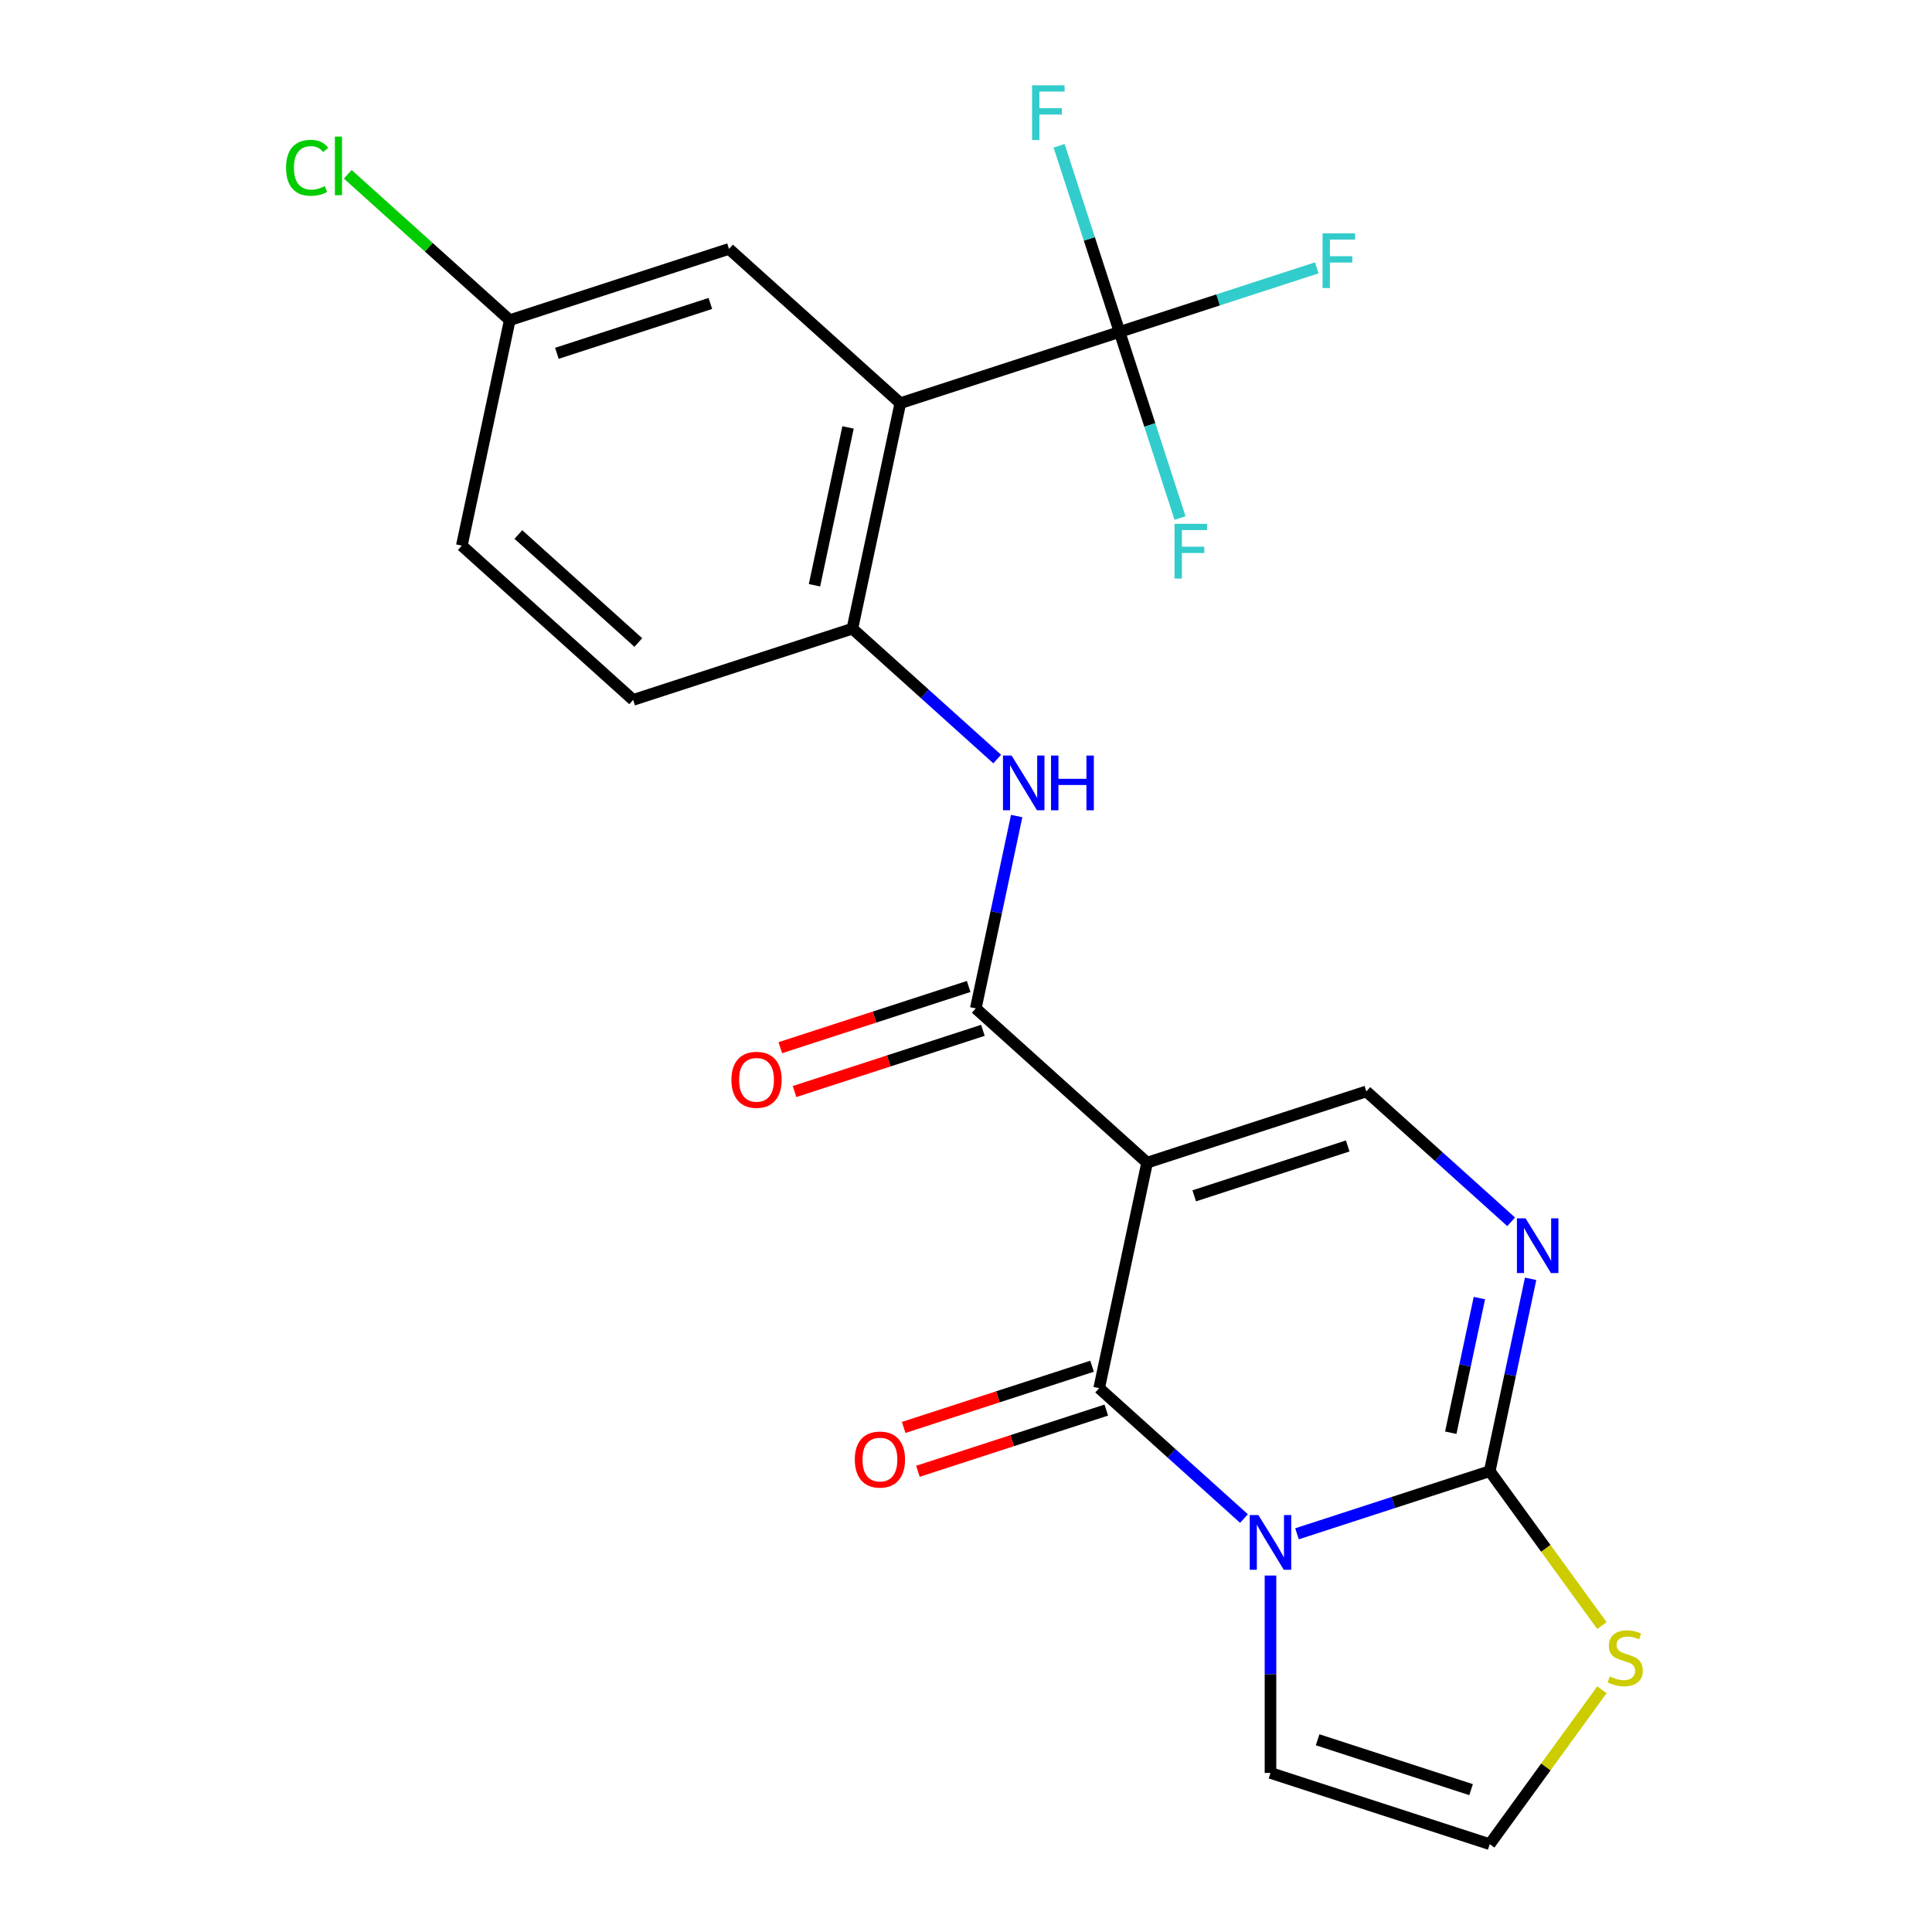 <?xml version='1.0' encoding='iso-8859-1'?>
<svg version='1.1' baseProfile='full'
              xmlns='http://www.w3.org/2000/svg'
                      xmlns:rdkit='http://www.rdkit.org/xml'
                      xmlns:xlink='http://www.w3.org/1999/xlink'
                  xml:space='preserve'
width='1000px' height='1000px' viewBox='0 0 1000 1000'>
<!-- END OF HEADER -->
<rect style='opacity:1.0;fill:#FFFFFF;stroke:none' width='1000' height='1000' x='0' y='0'> </rect>
<path class='bond-1' d='M 643.879,785.994 L 606.404,752.251' style='fill:none;fill-rule:evenodd;stroke:#0000FF;stroke-width:6px;stroke-linecap:butt;stroke-linejoin:miter;stroke-opacity:1' />
<path class='bond-1' d='M 606.404,752.251 L 568.928,718.508' style='fill:none;fill-rule:evenodd;stroke:#000000;stroke-width:6px;stroke-linecap:butt;stroke-linejoin:miter;stroke-opacity:1' />
<path class='bond-2' d='M 671.325,793.892 L 721.205,777.685' style='fill:none;fill-rule:evenodd;stroke:#0000FF;stroke-width:6px;stroke-linecap:butt;stroke-linejoin:miter;stroke-opacity:1' />
<path class='bond-2' d='M 721.205,777.685 L 771.084,761.478' style='fill:none;fill-rule:evenodd;stroke:#000000;stroke-width:6px;stroke-linecap:butt;stroke-linejoin:miter;stroke-opacity:1' />
<path class='bond-11' d='M 657.602,815.494 L 657.602,866.583' style='fill:none;fill-rule:evenodd;stroke:#0000FF;stroke-width:6px;stroke-linecap:butt;stroke-linejoin:miter;stroke-opacity:1' />
<path class='bond-11' d='M 657.602,866.583 L 657.602,917.673' style='fill:none;fill-rule:evenodd;stroke:#000000;stroke-width:6px;stroke-linecap:butt;stroke-linejoin:miter;stroke-opacity:1' />
<path class='bond-0' d='M 593.737,601.794 L 568.928,718.508' style='fill:none;fill-rule:evenodd;stroke:#000000;stroke-width:6px;stroke-linecap:butt;stroke-linejoin:miter;stroke-opacity:1' />
<path class='bond-4' d='M 593.737,601.794 L 505.063,521.951' style='fill:none;fill-rule:evenodd;stroke:#000000;stroke-width:6px;stroke-linecap:butt;stroke-linejoin:miter;stroke-opacity:1' />
<path class='bond-24' d='M 593.737,601.794 L 707.219,564.921' style='fill:none;fill-rule:evenodd;stroke:#000000;stroke-width:6px;stroke-linecap:butt;stroke-linejoin:miter;stroke-opacity:1' />
<path class='bond-24' d='M 618.134,618.959 L 697.571,593.148' style='fill:none;fill-rule:evenodd;stroke:#000000;stroke-width:6px;stroke-linecap:butt;stroke-linejoin:miter;stroke-opacity:1' />
<path class='bond-13' d='M 565.241,707.16 L 516.491,723' style='fill:none;fill-rule:evenodd;stroke:#000000;stroke-width:6px;stroke-linecap:butt;stroke-linejoin:miter;stroke-opacity:1' />
<path class='bond-13' d='M 516.491,723 L 467.742,738.84' style='fill:none;fill-rule:evenodd;stroke:#FF0000;stroke-width:6px;stroke-linecap:butt;stroke-linejoin:miter;stroke-opacity:1' />
<path class='bond-13' d='M 572.616,729.857 L 523.866,745.696' style='fill:none;fill-rule:evenodd;stroke:#000000;stroke-width:6px;stroke-linecap:butt;stroke-linejoin:miter;stroke-opacity:1' />
<path class='bond-13' d='M 523.866,745.696 L 475.116,761.536' style='fill:none;fill-rule:evenodd;stroke:#FF0000;stroke-width:6px;stroke-linecap:butt;stroke-linejoin:miter;stroke-opacity:1' />
<path class='bond-5' d='M 771.084,761.478 L 781.667,711.692' style='fill:none;fill-rule:evenodd;stroke:#000000;stroke-width:6px;stroke-linecap:butt;stroke-linejoin:miter;stroke-opacity:1' />
<path class='bond-5' d='M 781.667,711.692 L 792.249,661.906' style='fill:none;fill-rule:evenodd;stroke:#0000FF;stroke-width:6px;stroke-linecap:butt;stroke-linejoin:miter;stroke-opacity:1' />
<path class='bond-5' d='M 750.916,741.58 L 758.324,706.73' style='fill:none;fill-rule:evenodd;stroke:#000000;stroke-width:6px;stroke-linecap:butt;stroke-linejoin:miter;stroke-opacity:1' />
<path class='bond-5' d='M 758.324,706.73 L 765.731,671.88' style='fill:none;fill-rule:evenodd;stroke:#0000FF;stroke-width:6px;stroke-linecap:butt;stroke-linejoin:miter;stroke-opacity:1' />
<path class='bond-10' d='M 771.084,761.478 L 800.121,801.443' style='fill:none;fill-rule:evenodd;stroke:#000000;stroke-width:6px;stroke-linecap:butt;stroke-linejoin:miter;stroke-opacity:1' />
<path class='bond-10' d='M 800.121,801.443 L 829.157,841.408' style='fill:none;fill-rule:evenodd;stroke:#CCCC00;stroke-width:6px;stroke-linecap:butt;stroke-linejoin:miter;stroke-opacity:1' />
<path class='bond-3' d='M 466.006,208.68 L 441.198,325.394' style='fill:none;fill-rule:evenodd;stroke:#000000;stroke-width:6px;stroke-linecap:butt;stroke-linejoin:miter;stroke-opacity:1' />
<path class='bond-3' d='M 438.942,221.225 L 421.576,302.925' style='fill:none;fill-rule:evenodd;stroke:#000000;stroke-width:6px;stroke-linecap:butt;stroke-linejoin:miter;stroke-opacity:1' />
<path class='bond-7' d='M 466.006,208.68 L 579.489,171.807' style='fill:none;fill-rule:evenodd;stroke:#000000;stroke-width:6px;stroke-linecap:butt;stroke-linejoin:miter;stroke-opacity:1' />
<path class='bond-14' d='M 466.006,208.68 L 377.333,128.837' style='fill:none;fill-rule:evenodd;stroke:#000000;stroke-width:6px;stroke-linecap:butt;stroke-linejoin:miter;stroke-opacity:1' />
<path class='bond-9' d='M 505.063,521.951 L 515.645,472.166' style='fill:none;fill-rule:evenodd;stroke:#000000;stroke-width:6px;stroke-linecap:butt;stroke-linejoin:miter;stroke-opacity:1' />
<path class='bond-9' d='M 515.645,472.166 L 526.228,422.38' style='fill:none;fill-rule:evenodd;stroke:#0000FF;stroke-width:6px;stroke-linecap:butt;stroke-linejoin:miter;stroke-opacity:1' />
<path class='bond-15' d='M 501.376,510.603 L 452.626,526.443' style='fill:none;fill-rule:evenodd;stroke:#000000;stroke-width:6px;stroke-linecap:butt;stroke-linejoin:miter;stroke-opacity:1' />
<path class='bond-15' d='M 452.626,526.443 L 403.877,542.283' style='fill:none;fill-rule:evenodd;stroke:#FF0000;stroke-width:6px;stroke-linecap:butt;stroke-linejoin:miter;stroke-opacity:1' />
<path class='bond-15' d='M 508.75,533.3 L 460.001,549.139' style='fill:none;fill-rule:evenodd;stroke:#000000;stroke-width:6px;stroke-linecap:butt;stroke-linejoin:miter;stroke-opacity:1' />
<path class='bond-15' d='M 460.001,549.139 L 411.251,564.979' style='fill:none;fill-rule:evenodd;stroke:#FF0000;stroke-width:6px;stroke-linecap:butt;stroke-linejoin:miter;stroke-opacity:1' />
<path class='bond-6' d='M 782.17,632.407 L 744.694,598.664' style='fill:none;fill-rule:evenodd;stroke:#0000FF;stroke-width:6px;stroke-linecap:butt;stroke-linejoin:miter;stroke-opacity:1' />
<path class='bond-6' d='M 744.694,598.664 L 707.219,564.921' style='fill:none;fill-rule:evenodd;stroke:#000000;stroke-width:6px;stroke-linecap:butt;stroke-linejoin:miter;stroke-opacity:1' />
<path class='bond-17' d='M 579.489,171.807 L 630.528,155.223' style='fill:none;fill-rule:evenodd;stroke:#000000;stroke-width:6px;stroke-linecap:butt;stroke-linejoin:miter;stroke-opacity:1' />
<path class='bond-17' d='M 630.528,155.223 L 681.568,138.639' style='fill:none;fill-rule:evenodd;stroke:#33CCCC;stroke-width:6px;stroke-linecap:butt;stroke-linejoin:miter;stroke-opacity:1' />
<path class='bond-18' d='M 579.489,171.807 L 563.837,123.637' style='fill:none;fill-rule:evenodd;stroke:#000000;stroke-width:6px;stroke-linecap:butt;stroke-linejoin:miter;stroke-opacity:1' />
<path class='bond-18' d='M 563.837,123.637 L 548.186,75.468' style='fill:none;fill-rule:evenodd;stroke:#33CCCC;stroke-width:6px;stroke-linecap:butt;stroke-linejoin:miter;stroke-opacity:1' />
<path class='bond-19' d='M 579.489,171.807 L 595.14,219.977' style='fill:none;fill-rule:evenodd;stroke:#000000;stroke-width:6px;stroke-linecap:butt;stroke-linejoin:miter;stroke-opacity:1' />
<path class='bond-19' d='M 595.14,219.977 L 610.791,268.146' style='fill:none;fill-rule:evenodd;stroke:#33CCCC;stroke-width:6px;stroke-linecap:butt;stroke-linejoin:miter;stroke-opacity:1' />
<path class='bond-8' d='M 441.198,325.394 L 478.673,359.137' style='fill:none;fill-rule:evenodd;stroke:#000000;stroke-width:6px;stroke-linecap:butt;stroke-linejoin:miter;stroke-opacity:1' />
<path class='bond-8' d='M 478.673,359.137 L 516.149,392.88' style='fill:none;fill-rule:evenodd;stroke:#0000FF;stroke-width:6px;stroke-linecap:butt;stroke-linejoin:miter;stroke-opacity:1' />
<path class='bond-16' d='M 441.198,325.394 L 327.716,362.267' style='fill:none;fill-rule:evenodd;stroke:#000000;stroke-width:6px;stroke-linecap:butt;stroke-linejoin:miter;stroke-opacity:1' />
<path class='bond-23' d='M 829.157,874.615 L 800.121,914.58' style='fill:none;fill-rule:evenodd;stroke:#CCCC00;stroke-width:6px;stroke-linecap:butt;stroke-linejoin:miter;stroke-opacity:1' />
<path class='bond-23' d='M 800.121,914.58 L 771.084,954.545' style='fill:none;fill-rule:evenodd;stroke:#000000;stroke-width:6px;stroke-linecap:butt;stroke-linejoin:miter;stroke-opacity:1' />
<path class='bond-12' d='M 657.602,917.673 L 771.084,954.545' style='fill:none;fill-rule:evenodd;stroke:#000000;stroke-width:6px;stroke-linecap:butt;stroke-linejoin:miter;stroke-opacity:1' />
<path class='bond-12' d='M 681.999,900.507 L 761.436,926.318' style='fill:none;fill-rule:evenodd;stroke:#000000;stroke-width:6px;stroke-linecap:butt;stroke-linejoin:miter;stroke-opacity:1' />
<path class='bond-25' d='M 377.333,128.837 L 263.85,165.71' style='fill:none;fill-rule:evenodd;stroke:#000000;stroke-width:6px;stroke-linecap:butt;stroke-linejoin:miter;stroke-opacity:1' />
<path class='bond-25' d='M 367.685,157.065 L 288.247,182.876' style='fill:none;fill-rule:evenodd;stroke:#000000;stroke-width:6px;stroke-linecap:butt;stroke-linejoin:miter;stroke-opacity:1' />
<path class='bond-21' d='M 327.716,362.267 L 239.042,282.425' style='fill:none;fill-rule:evenodd;stroke:#000000;stroke-width:6px;stroke-linecap:butt;stroke-linejoin:miter;stroke-opacity:1' />
<path class='bond-21' d='M 330.383,332.556 L 268.311,276.666' style='fill:none;fill-rule:evenodd;stroke:#000000;stroke-width:6px;stroke-linecap:butt;stroke-linejoin:miter;stroke-opacity:1' />
<path class='bond-20' d='M 263.85,165.71 L 239.042,282.425' style='fill:none;fill-rule:evenodd;stroke:#000000;stroke-width:6px;stroke-linecap:butt;stroke-linejoin:miter;stroke-opacity:1' />
<path class='bond-22' d='M 263.85,165.71 L 221.925,127.96' style='fill:none;fill-rule:evenodd;stroke:#000000;stroke-width:6px;stroke-linecap:butt;stroke-linejoin:miter;stroke-opacity:1' />
<path class='bond-22' d='M 221.925,127.96 L 180,90.21' style='fill:none;fill-rule:evenodd;stroke:#00CC00;stroke-width:6px;stroke-linecap:butt;stroke-linejoin:miter;stroke-opacity:1' />
<path  class='atom-0' d='M 651.342 784.191
L 660.622 799.191
Q 661.542 800.671, 663.022 803.351
Q 664.502 806.031, 664.582 806.191
L 664.582 784.191
L 668.342 784.191
L 668.342 812.511
L 664.462 812.511
L 654.502 796.111
Q 653.342 794.191, 652.102 791.991
Q 650.902 789.791, 650.542 789.111
L 650.542 812.511
L 646.862 812.511
L 646.862 784.191
L 651.342 784.191
' fill='#0000FF'/>
<path  class='atom-6' d='M 789.633 630.603
L 798.913 645.603
Q 799.833 647.083, 801.313 649.763
Q 802.793 652.443, 802.873 652.603
L 802.873 630.603
L 806.633 630.603
L 806.633 658.923
L 802.753 658.923
L 792.793 642.523
Q 791.633 640.603, 790.393 638.403
Q 789.193 636.203, 788.833 635.523
L 788.833 658.923
L 785.153 658.923
L 785.153 630.603
L 789.633 630.603
' fill='#0000FF'/>
<path  class='atom-10' d='M 523.612 391.077
L 532.892 406.077
Q 533.812 407.557, 535.292 410.237
Q 536.772 412.917, 536.852 413.077
L 536.852 391.077
L 540.612 391.077
L 540.612 419.397
L 536.732 419.397
L 526.772 402.997
Q 525.612 401.077, 524.372 398.877
Q 523.172 396.677, 522.812 395.997
L 522.812 419.397
L 519.132 419.397
L 519.132 391.077
L 523.612 391.077
' fill='#0000FF'/>
<path  class='atom-10' d='M 544.012 391.077
L 547.852 391.077
L 547.852 403.117
L 562.332 403.117
L 562.332 391.077
L 566.172 391.077
L 566.172 419.397
L 562.332 419.397
L 562.332 406.317
L 547.852 406.317
L 547.852 419.397
L 544.012 419.397
L 544.012 391.077
' fill='#0000FF'/>
<path  class='atom-11' d='M 833.22 867.732
Q 833.54 867.852, 834.86 868.412
Q 836.18 868.972, 837.62 869.332
Q 839.1 869.652, 840.54 869.652
Q 843.22 869.652, 844.78 868.372
Q 846.34 867.052, 846.34 864.772
Q 846.34 863.212, 845.54 862.252
Q 844.78 861.292, 843.58 860.772
Q 842.38 860.252, 840.38 859.652
Q 837.86 858.892, 836.34 858.172
Q 834.86 857.452, 833.78 855.932
Q 832.74 854.412, 832.74 851.852
Q 832.74 848.292, 835.14 846.092
Q 837.58 843.892, 842.38 843.892
Q 845.66 843.892, 849.38 845.452
L 848.46 848.532
Q 845.06 847.132, 842.5 847.132
Q 839.74 847.132, 838.22 848.292
Q 836.7 849.412, 836.74 851.372
Q 836.74 852.892, 837.5 853.812
Q 838.3 854.732, 839.42 855.252
Q 840.58 855.772, 842.5 856.372
Q 845.06 857.172, 846.58 857.972
Q 848.1 858.772, 849.18 860.412
Q 850.3 862.012, 850.3 864.772
Q 850.3 868.692, 847.66 870.812
Q 845.06 872.892, 840.7 872.892
Q 838.18 872.892, 836.26 872.332
Q 834.38 871.812, 832.14 870.892
L 833.22 867.732
' fill='#CCCC00'/>
<path  class='atom-14' d='M 442.446 755.461
Q 442.446 748.661, 445.806 744.861
Q 449.166 741.061, 455.446 741.061
Q 461.726 741.061, 465.086 744.861
Q 468.446 748.661, 468.446 755.461
Q 468.446 762.341, 465.046 766.261
Q 461.646 770.141, 455.446 770.141
Q 449.206 770.141, 445.806 766.261
Q 442.446 762.381, 442.446 755.461
M 455.446 766.941
Q 459.766 766.941, 462.086 764.061
Q 464.446 761.141, 464.446 755.461
Q 464.446 749.901, 462.086 747.101
Q 459.766 744.261, 455.446 744.261
Q 451.126 744.261, 448.766 747.061
Q 446.446 749.861, 446.446 755.461
Q 446.446 761.181, 448.766 764.061
Q 451.126 766.941, 455.446 766.941
' fill='#FF0000'/>
<path  class='atom-16' d='M 378.581 558.904
Q 378.581 552.104, 381.941 548.304
Q 385.301 544.504, 391.581 544.504
Q 397.861 544.504, 401.221 548.304
Q 404.581 552.104, 404.581 558.904
Q 404.581 565.784, 401.181 569.704
Q 397.781 573.584, 391.581 573.584
Q 385.341 573.584, 381.941 569.704
Q 378.581 565.824, 378.581 558.904
M 391.581 570.384
Q 395.901 570.384, 398.221 567.504
Q 400.581 564.584, 400.581 558.904
Q 400.581 553.344, 398.221 550.544
Q 395.901 547.704, 391.581 547.704
Q 387.261 547.704, 384.901 550.504
Q 382.581 553.304, 382.581 558.904
Q 382.581 564.624, 384.901 567.504
Q 387.261 570.384, 391.581 570.384
' fill='#FF0000'/>
<path  class='atom-18' d='M 684.551 120.774
L 701.391 120.774
L 701.391 124.014
L 688.351 124.014
L 688.351 132.614
L 699.951 132.614
L 699.951 135.894
L 688.351 135.894
L 688.351 149.094
L 684.551 149.094
L 684.551 120.774
' fill='#33CCCC'/>
<path  class='atom-19' d='M 534.196 44.165
L 551.036 44.165
L 551.036 47.405
L 537.996 47.405
L 537.996 56.005
L 549.596 56.005
L 549.596 59.285
L 537.996 59.285
L 537.996 72.485
L 534.196 72.485
L 534.196 44.165
' fill='#33CCCC'/>
<path  class='atom-20' d='M 607.941 271.129
L 624.781 271.129
L 624.781 274.369
L 611.741 274.369
L 611.741 282.969
L 623.341 282.969
L 623.341 286.249
L 611.741 286.249
L 611.741 299.449
L 607.941 299.449
L 607.941 271.129
' fill='#33CCCC'/>
<path  class='atom-23' d='M 148.057 86.848
Q 148.057 79.808, 151.337 76.128
Q 154.657 72.408, 160.937 72.408
Q 166.777 72.408, 169.897 76.528
L 167.257 78.688
Q 164.977 75.688, 160.937 75.688
Q 156.657 75.688, 154.377 78.568
Q 152.137 81.408, 152.137 86.848
Q 152.137 92.448, 154.457 95.328
Q 156.817 98.208, 161.377 98.208
Q 164.497 98.208, 168.137 96.328
L 169.257 99.328
Q 167.777 100.288, 165.537 100.848
Q 163.297 101.408, 160.817 101.408
Q 154.657 101.408, 151.337 97.648
Q 148.057 93.888, 148.057 86.848
' fill='#00CC00'/>
<path  class='atom-23' d='M 173.337 70.688
L 177.017 70.688
L 177.017 101.048
L 173.337 101.048
L 173.337 70.688
' fill='#00CC00'/>
</svg>
